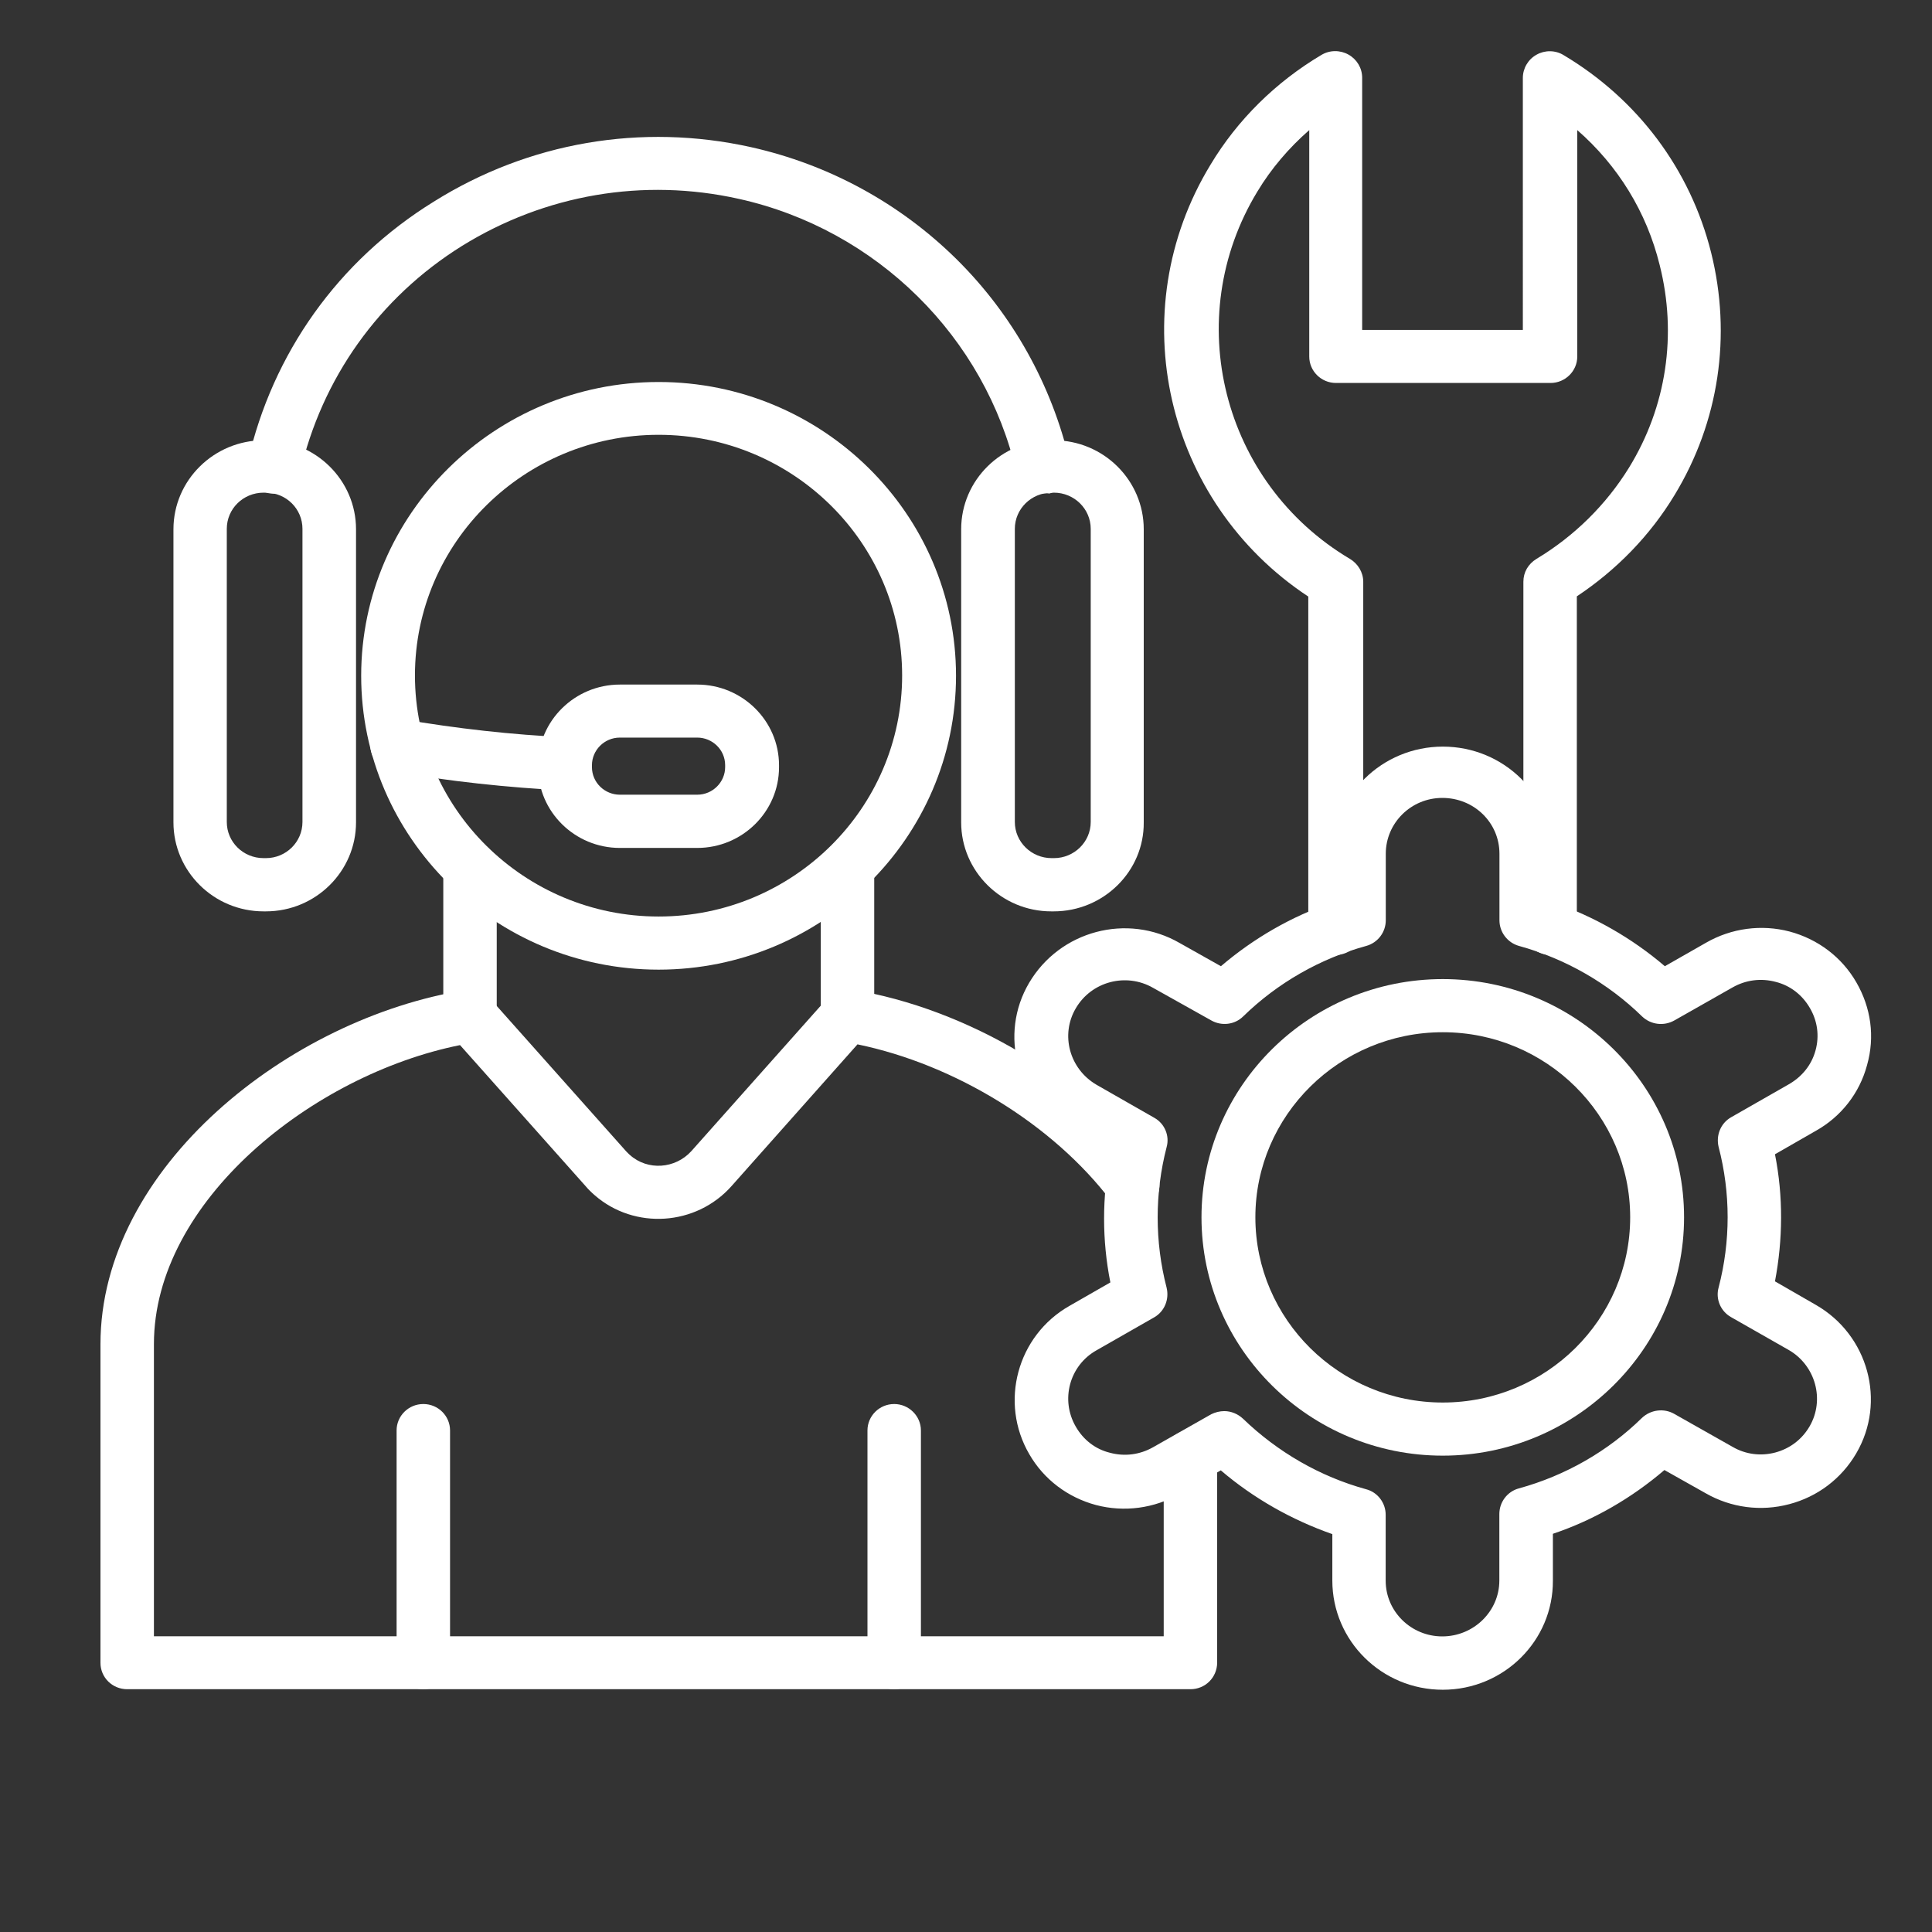 <?xml version="1.0" encoding="UTF-8"?> <svg xmlns="http://www.w3.org/2000/svg" xmlns:xlink="http://www.w3.org/1999/xlink" version="1.1" id="Layer_1" x="0px" y="0px" viewBox="0 0 180 180" style="enable-background:new 0 0 180 180;" xml:space="preserve"><rect x="0" y="0" width="180" height="180" fill="#333333" stroke="none"/> <style type="text/css"> .st0{fill:#FFFFFF;} .st1{fill-rule:evenodd;clip-rule:evenodd;fill:#FFFFFF;} </style> <path class="st1" d="M61.36,40.51c-12.52,0-22.7,10.05-22.7,22.42s10.18,22.46,22.7,22.46c12.51,0,22.69-10.07,22.69-22.46 C84.05,50.56,73.87,40.51,61.36,40.51z M61.36,90.34c-15.27,0-27.71-12.3-27.71-27.38c0-15.07,12.44-27.37,27.71-27.37 s27.71,12.28,27.71,27.37S76.62,90.34,61.36,90.34z"></path> <g> <g> <path class="st1" d="M83.31,157.38c-1.38,0-2.49-1.09-2.49-2.46v-21.65c0-1.35,1.11-2.46,2.49-2.46c1.36,0,2.49,1.11,2.49,2.46 v21.65C85.8,156.29,84.68,157.38,83.31,157.38z"></path> </g> </g> <g> <g> <path class="st1" d="M39.44,157.38c-1.38,0-2.49-1.09-2.49-2.46v-21.65c0-1.35,1.11-2.46,2.49-2.46c1.38,0,2.49,1.11,2.49,2.46 v21.65C41.93,156.29,40.82,157.38,39.44,157.38z"></path> </g> </g> <path class="st1" d="M97.98,45.9c-1.89,0-3.43,1.51-3.43,3.37v27.31c0,1.86,1.54,3.37,3.43,3.37h0.21c1.89,0,3.43-1.51,3.43-3.37 V49.27c0-1.86-1.54-3.37-3.43-3.37H97.98z M98.17,84.91h-0.23c-4.63,0-8.39-3.74-8.39-8.29V49.31c0-4.59,3.78-8.29,8.39-8.29h0.23 c4.65,0,8.39,3.74,8.39,8.29v27.31C106.6,81.17,102.82,84.91,98.17,84.91z"></path> <path class="st1" d="M24.56,45.9c-1.91,0-3.43,1.51-3.43,3.37v27.31c0,1.86,1.52,3.37,3.43,3.37h0.21c1.89,0,3.41-1.51,3.41-3.37 V49.27c0-1.86-1.52-3.37-3.41-3.37H24.56z M24.77,84.91h-0.21c-4.65,0-8.4-3.74-8.4-8.29V49.31c0-4.59,3.8-8.29,8.4-8.29h0.21 c4.65,0,8.4,3.74,8.4,8.29v27.31C33.17,81.17,29.42,84.91,24.77,84.91z"></path> <path class="st1" d="M57.75,68.72c-1.45,0-2.6,1.18-2.6,2.57v0.18c0,1.44,1.19,2.57,2.6,2.57h7.21c1.45,0,2.6-1.18,2.6-2.57v-0.18 c0-1.44-1.19-2.57-2.6-2.57H57.75z M64.96,79h-7.21c-4.19,0-7.62-3.37-7.62-7.52v-0.18c0-4.15,3.43-7.52,7.62-7.52h7.21 c4.19,0,7.62,3.37,7.62,7.52v0.18C72.58,75.63,69.15,79,64.96,79z"></path> <path class="st1" d="M52.66,73.64c-0.03,0-0.07,0-0.11,0c-5.23-0.26-10.62-0.84-15.97-1.76c-1.38-0.21-2.26-1.51-2.05-2.86 c0.23-1.35,1.52-2.23,2.9-2.02c5.12,0.88,10.29,1.46,15.34,1.69c1.38,0.07,2.46,1.21,2.37,2.56C55.08,72.61,54,73.64,52.66,73.64z"></path> <g> <g> <path class="st1" d="M110.91,157.38H11.85c-1.38,0-2.49-1.09-2.49-2.46v-29.68c0-16.48,17.6-30.39,34.06-33 c0.85-0.14,1.71,0.18,2.26,0.81l12.67,14.23l0.04,0.04c0.07,0.07,0.18,0.18,0.26,0.26c0.04,0,0.04,0.03,0.04,0.03 c1.66,1.48,4.22,1.29,5.72-0.36l12.67-14.24c0.55-0.65,1.45-0.95,2.3-0.81c10.73,1.76,21.79,8.33,28.15,16.78 c0.82,1.09,0.6,2.64-0.51,3.45c-1.12,0.8-2.69,0.58-3.5-0.53c-5.39-7.11-14.53-12.72-23.63-14.6l-11.74,13.21 c-3.3,3.71-9.03,4.08-12.74,0.85c-0.3-0.26-0.6-0.55-0.85-0.85l-11.7-13.14c-13.73,2.76-28.52,14.53-28.52,27.86v27.22h94.08 v-16.73c0-1.36,1.12-2.46,2.49-2.46c1.38,0,2.49,1.09,2.49,2.46v19.19C113.39,156.29,112.29,157.38,110.91,157.38z"></path> </g> </g> <path class="st1" d="M43.79,97.16c-1.38,0-2.49-1.09-2.49-2.46V80.8c0-1.35,1.11-2.46,2.49-2.46c1.36,0,2.49,1.11,2.49,2.46v13.9 C46.28,96.07,45.17,97.16,43.79,97.16z"></path> <path class="st1" d="M78.96,97.16c-1.36,0-2.49-1.09-2.49-2.46V80.8c0-1.35,1.12-2.46,2.49-2.46c1.38,0,2.49,1.11,2.49,2.46v13.9 C81.45,96.07,80.34,97.16,78.96,97.16z"></path> <path class="st1" d="M97.16,45.97c-1.15,0-2.19-0.77-2.45-1.91c-2.9-12.65-13.04-22.68-25.86-25.53 c-8.91-1.99-18.08-0.41-25.82,4.39c-7.72,4.82-13.06,12.34-15.08,21.14c-0.28,1.32-1.62,2.16-2.97,1.88 c-1.34-0.3-2.19-1.62-1.89-2.94c2.3-10.09,8.43-18.72,17.32-24.21c8.84-5.54,19.35-7.35,29.56-5.08 c7.25,1.62,13.86,5.22,19.14,10.43c5.23,5.17,8.87,11.7,10.55,18.85c0.3,1.32-0.55,2.64-1.89,2.99 C97.53,45.94,97.36,45.97,97.16,45.97z"></path> <g> <g> <path class="st1" d="M114.06,131.47c0.64,0,1.27,0.26,1.75,0.71c3.23,3.11,7.17,5.39,11.47,6.57c1.08,0.28,1.82,1.28,1.82,2.37 v6.14c0,2.9,2.39,5.2,5.27,5.2c2.94,0,5.32-2.35,5.32-5.2v-6.2c0-1.11,0.74-2.1,1.82-2.39c4.31-1.18,8.29-3.45,11.47-6.57 c0.82-0.77,2.05-0.92,3.01-0.37l5.43,3.07c1.22,0.71,2.63,0.88,3.97,0.53c1.38-0.37,2.49-1.22,3.2-2.43 c1.45-2.49,0.55-5.69-1.93-7.12l-5.39-3.07c-0.97-0.55-1.45-1.69-1.15-2.76c1.12-4.29,1.12-8.8,0-13.09 c-0.26-1.07,0.18-2.2,1.15-2.76l5.39-3.08c1.22-0.7,2.12-1.79,2.49-3.16c0.37-1.35,0.18-2.74-0.53-3.95 c-0.7-1.21-1.82-2.09-3.18-2.43c-1.38-0.37-2.79-0.18-4.01,0.51L156,95.07c-0.97,0.55-2.19,0.41-3.01-0.37 c-3.18-3.11-7.17-5.39-11.47-6.57c-1.07-0.3-1.82-1.28-1.82-2.39v-6.2c0-2.9-2.37-5.2-5.32-5.2c-2.93,0-5.27,2.35-5.27,5.2v6.2 c0,1.11-0.74,2.09-1.82,2.39c-4.31,1.18-8.27,3.45-11.47,6.57c-0.78,0.77-2,0.92-2.97,0.37l-5.43-3.04 c-2.52-1.44-5.74-0.58-7.19,1.91c-1.45,2.46-0.6,5.64,1.92,7.12l5.39,3.08c0.97,0.54,1.45,1.68,1.15,2.74 c-1.11,4.29-1.11,8.8,0,13.09c0.26,1.07-0.18,2.2-1.15,2.76l-5.39,3.08c-2.52,1.42-3.37,4.62-1.92,7.11 c0.7,1.22,1.82,2.1,3.18,2.43c1.38,0.37,2.79,0.18,4.01-0.51l5.43-3.08C113.21,131.58,113.65,131.47,114.06,131.47z M134.42,157.43c-5.69,0-10.29-4.56-10.29-10.18v-4.32c-3.78-1.32-7.35-3.34-10.39-5.94l-3.84,2.19 c-2.37,1.36-5.16,1.73-7.79,1.04c-2.64-0.71-4.86-2.39-6.21-4.73c-2.81-4.81-1.15-11.05,3.75-13.83l3.8-2.18 c-0.78-3.92-0.78-7.96,0-11.88l-3.82-2.2c-4.9-2.83-6.58-9.03-3.75-13.83c2.86-4.85,9.13-6.54,14.03-3.71l3.84,2.16 c3.04-2.6,6.61-4.66,10.39-5.94v-4.36c0-5.62,4.61-10.16,10.29-10.16c5.69,0,10.29,4.55,10.29,10.16v4.36 c3.78,1.29,7.35,3.34,10.39,5.94l3.84-2.19c2.37-1.36,5.16-1.73,7.79-1.04c2.64,0.71,4.86,2.39,6.21,4.73 c1.36,2.35,1.75,5.06,1,7.71c-0.7,2.62-2.42,4.81-4.78,6.13l-3.8,2.18c0.78,3.92,0.74,7.96,0,11.84l3.82,2.2 c4.86,2.79,6.58,9,3.75,13.83c-1.38,2.36-3.61,4.04-6.24,4.73c-2.63,0.7-5.42,0.34-7.79-1.02l-3.84-2.16 c-3.04,2.6-6.57,4.66-10.39,5.94v4.36C144.71,152.86,140.11,157.43,134.42,157.43z"></path> </g> </g> <path class="st1" d="M134.42,96.17c-9.62,0-17.46,7.75-17.46,17.24c0,9.51,7.83,17.26,17.46,17.26s17.46-7.75,17.46-17.26 C151.88,103.92,144.05,96.17,134.42,96.17z M134.42,135.62c-12.37,0-22.48-9.94-22.48-22.21c0-12.21,10.07-22.19,22.48-22.19 c12.37,0,22.48,9.94,22.48,22.19C156.9,125.64,146.79,135.62,134.42,135.62z"></path> <g> <g> <path class="st1" d="M124.38,88.98c-1.36,0-2.49-1.09-2.49-2.46V55.58c-13.34-8.8-17.46-26.53-9.1-40.25 c2.49-4.15,6.06-7.68,10.32-10.21c0.78-0.47,1.75-0.47,2.53-0.03c0.78,0.44,1.27,1.25,1.27,2.16v23.49h14.97V7.26 c0-0.88,0.48-1.72,1.27-2.16c0.77-0.44,1.75-0.44,2.52,0.03c6.91,4.12,11.81,10.65,13.75,18.4c1.93,7.73,0.74,15.78-3.41,22.6 c-2.26,3.74-5.39,6.97-9.1,9.43v30.94c0,1.35-1.12,2.46-2.49,2.46c-1.38,0-2.49-1.11-2.49-2.46v-32.3c0-0.88,0.44-1.65,1.22-2.13 c3.53-2.12,6.5-5.06,8.62-8.5c3.5-5.69,4.49-12.41,2.86-18.87c-1.22-4.96-3.9-9.28-7.68-12.58v21.1c0,1.35-1.12,2.46-2.49,2.46 h-19.99c-1.38,0-2.49-1.11-2.49-2.46v-21.1c-1.89,1.65-3.54,3.58-4.83,5.72c-7.17,11.79-3.3,27.15,8.62,34.23 c0.74,0.44,1.24,1.25,1.24,2.13v32.3C126.91,87.88,125.81,88.98,124.38,88.98z"></path> </g> </g> </svg> 